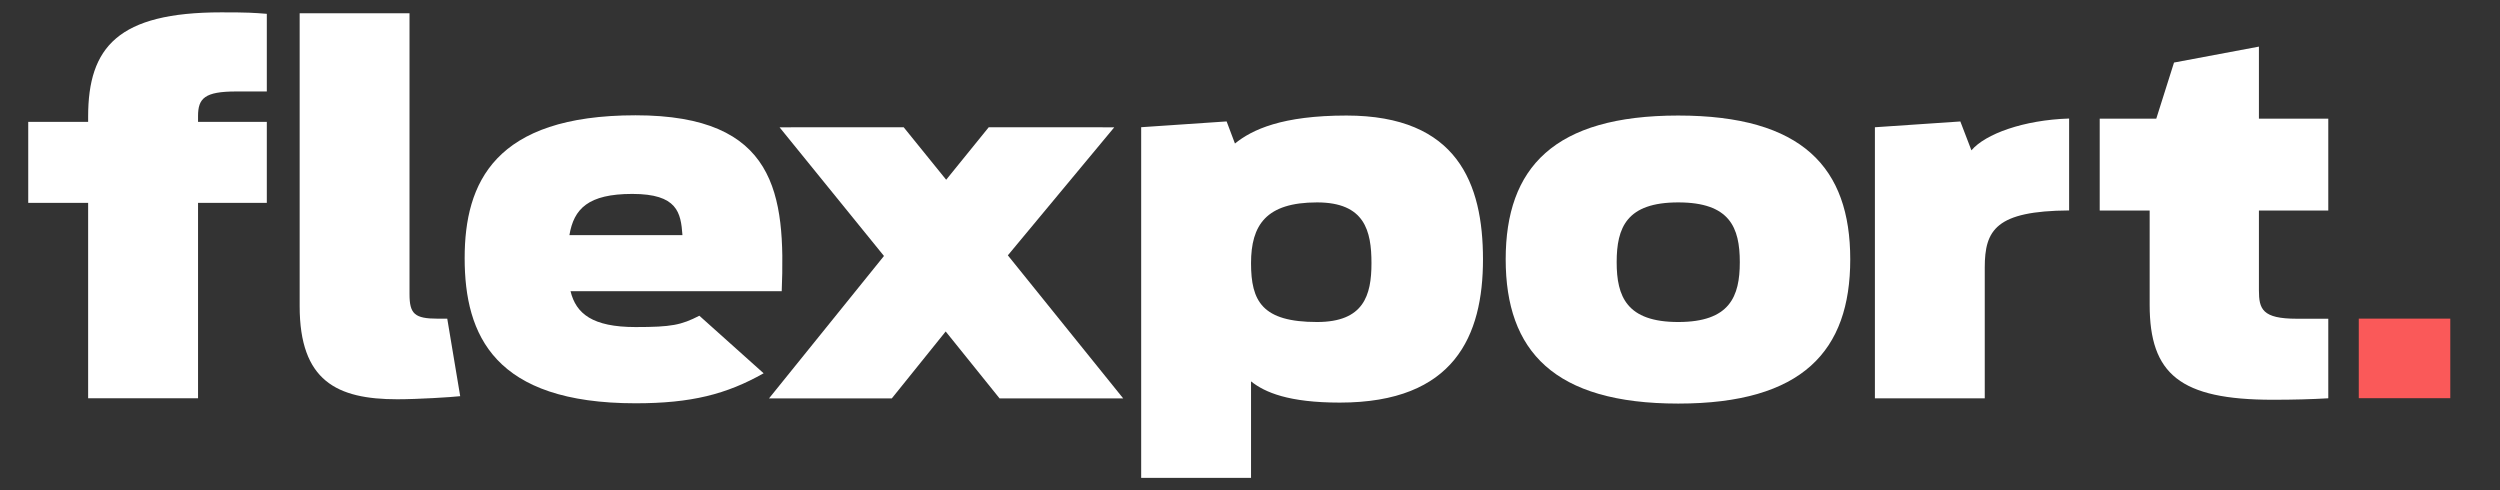 <svg width="51" height="10" viewBox="0 0 51 10" fill="none" xmlns="http://www.w3.org/2000/svg">
<rect x="0" y="0" width="51" height="10" fill="#333333" stroke="none"/>
<g clip-path="url(#clip0_486_1268)">
<path d="M6.113 6.245V0.27H8.354V5.999C8.354 6.403 8.456 6.501 8.932 6.501H9.124L9.388 8.082C9.218 8.102 8.524 8.145 8.105 8.145C6.872 8.145 6.113 7.771 6.113 6.245Z" fill="white"/>
<path d="M27.978 5.369C27.978 4.71 27.842 4.129 26.868 4.129C25.827 4.129 25.521 4.592 25.521 5.369C25.521 6.146 25.748 6.569 26.868 6.569C27.819 6.569 27.978 6.028 27.978 5.369ZM23.28 2.595L25.023 2.477L25.193 2.928C25.544 2.643 26.155 2.357 27.468 2.357C29.732 2.357 30.253 3.745 30.253 5.29C30.253 6.845 29.675 8.213 27.332 8.213C26.291 8.213 25.804 8.006 25.521 7.78V9.748H23.28L23.28 2.595Z" fill="white"/>
<path d="M38.248 2.596L39.991 2.478L40.217 3.067C40.5 2.733 41.282 2.447 42.21 2.418V4.293C40.716 4.303 40.489 4.691 40.489 5.459V8.126H38.248V2.596Z" fill="white"/>
<path d="M42.834 2.421H43.988L44.35 1.276L46.082 0.951V2.421H47.497V4.295H46.082V5.921C46.082 6.305 46.15 6.502 46.852 6.502H47.497V8.125C47.158 8.145 46.784 8.155 46.365 8.155C44.475 8.155 43.853 7.633 43.853 6.216V4.295H42.834V2.421Z" fill="white"/>
<path d="M49.986 8.123H48.119V6.5H49.986V8.123Z" fill="#FA5959"/>
<path d="M0.576 2.486H1.798V2.378C1.798 0.961 2.41 0.252 4.515 0.252C5.07 0.252 5.171 0.261 5.443 0.282V1.866H4.82C4.176 1.866 4.04 2.004 4.04 2.368V2.486H5.443V4.139H4.04V8.125H1.798V4.139H0.576V2.486Z" fill="white"/>
<path d="M12.899 3.956C13.821 3.956 13.889 4.337 13.922 4.797H11.616C11.706 4.259 11.999 3.956 12.899 3.956ZM14.267 6.441C13.896 6.63 13.705 6.672 12.966 6.672C12.089 6.672 11.751 6.401 11.639 5.941H15.947C16.026 3.956 15.835 2.352 12.966 2.352C10.086 2.352 9.479 3.731 9.479 5.266C9.479 6.841 10.086 8.227 12.966 8.227C14.101 8.227 14.818 8.044 15.578 7.615L14.267 6.441Z" fill="white"/>
<path d="M20.391 8.127L19.292 6.762L18.193 8.127H15.688L18.033 5.222L15.903 2.597L18.435 2.596L19.302 3.667L20.17 2.596L22.731 2.597L20.56 5.209L22.913 8.127H20.391Z" fill="white"/>
<path d="M35.492 5.349C35.492 4.641 35.289 4.129 34.236 4.129C33.183 4.129 32.98 4.641 32.98 5.349C32.98 6.048 33.183 6.569 34.236 6.569C35.289 6.569 35.492 6.048 35.492 5.349ZM30.716 5.29C30.716 3.421 31.701 2.357 34.236 2.357C36.771 2.357 37.745 3.421 37.745 5.29C37.745 7.16 36.771 8.233 34.236 8.233C31.701 8.233 30.716 7.16 30.716 5.29Z" fill="white"/>
</g>
<defs>
<clipPath id="clip0_486_1268">
<rect width="50" height="10" fill="white" transform="translate(0.28)"/>
</clipPath>
</defs>
</svg>
